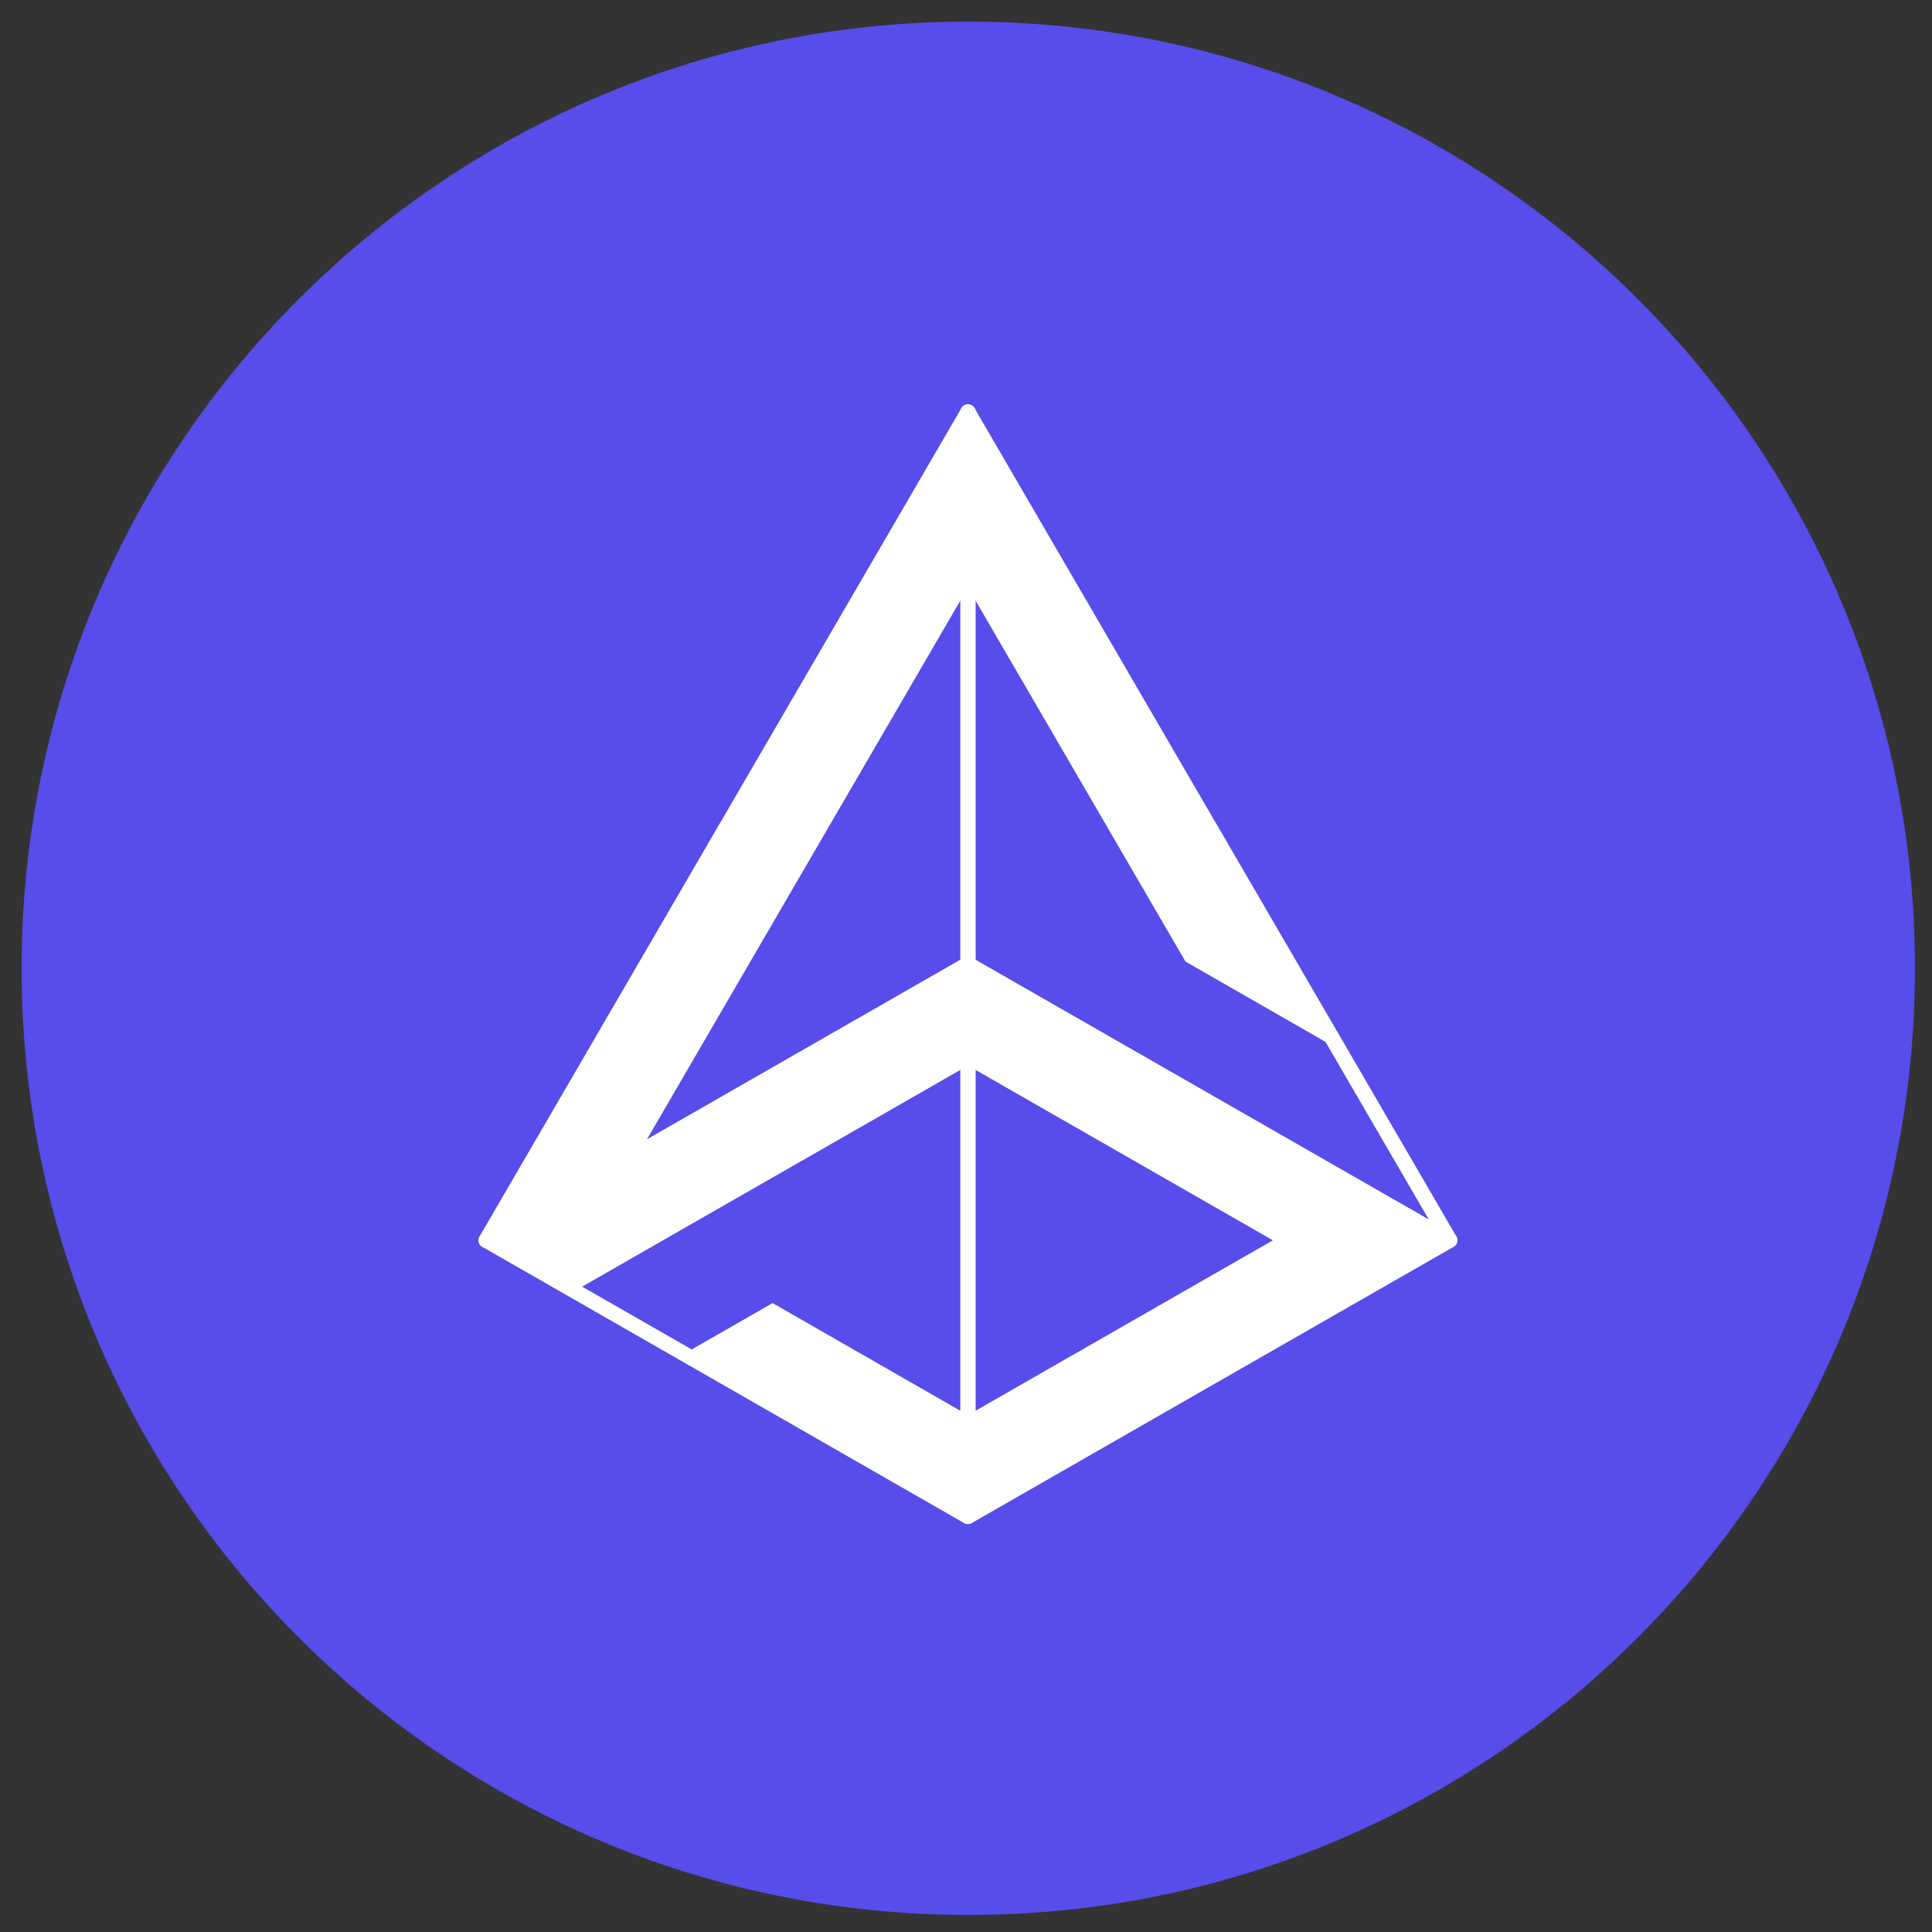<svg xmlns="http://www.w3.org/2000/svg" xmlns:xlink="http://www.w3.org/1999/xlink" width="150" zoomAndPan="magnify" viewBox="0 0 112.5 112.5" height="150" preserveAspectRatio="xMidYMid meet" version="1.0"><rect x="0" y="0" width="112.5" height="112.5" fill="#333333" stroke="none"/><defs><clipPath id="id1"><path d="M 27.863 23.52 L 84.863 23.52 L 84.863 73 L 27.863 73 Z M 27.863 23.52 " clip-rule="nonzero"/></clipPath><clipPath id="id2"><path d="M 27.863 55 L 84.863 55 L 84.863 88.77 L 27.863 88.77 Z M 27.863 55 " clip-rule="nonzero"/></clipPath><clipPath id="id3"><path d="M 55 23.52 L 57 23.52 L 57 88.77 L 55 88.77 Z M 55 23.52 " clip-rule="nonzero"/></clipPath><clipPath id="id4"><path d="M 28 23.52 L 84.863 23.52 L 84.863 88.77 L 28 88.77 Z M 28 23.52 " clip-rule="nonzero"/></clipPath></defs><path fill="rgb(33.73%, 30.199%, 92.159%)" d="M 56.383 1.258 C 25.938 1.258 1.258 25.938 1.258 56.383 C 1.258 86.828 25.938 111.508 56.383 111.508 C 86.828 111.508 111.508 86.828 111.508 56.383 C 111.508 25.938 86.828 1.258 56.383 1.258 " fill-opacity="1" fill-rule="nonzero"/><g clip-path="url(#id1)"><path fill="rgb(100%, 100%, 100%)" d="M 70.008 48.324 L 56.363 24.863 L 42.73 48.301 L 42.719 48.324 L 29.52 71.02 L 42.113 63.801 L 56.141 55.762 C 56.273 55.684 56.441 55.68 56.582 55.762 L 70.609 63.801 L 83.203 71.02 L 70.004 48.324 Z M 56.746 23.766 L 70.773 47.883 L 70.777 47.883 L 84.805 72 C 84.926 72.215 84.852 72.484 84.641 72.605 C 84.488 72.691 84.309 72.68 84.172 72.59 L 70.168 64.566 L 56.363 56.652 L 42.555 64.566 L 28.527 72.605 C 28.316 72.727 28.043 72.652 27.922 72.445 C 27.844 72.305 27.848 72.137 27.922 72.004 L 41.949 47.887 L 41.965 47.863 L 55.98 23.77 C 56.102 23.559 56.371 23.484 56.586 23.609 C 56.656 23.648 56.711 23.703 56.75 23.77 Z M 56.746 23.766 " fill-opacity="1" fill-rule="evenodd"/></g><g clip-path="url(#id2)"><path fill="rgb(100%, 100%, 100%)" d="M 70.168 64.566 L 56.363 56.652 L 42.555 64.566 L 29.191 72.223 L 42.555 79.883 L 56.363 87.797 L 70.168 79.883 L 83.535 72.223 Z M 56.582 55.766 L 70.609 63.805 L 84.641 71.844 C 84.852 71.965 84.926 72.234 84.805 72.445 C 84.762 72.516 84.703 72.57 84.641 72.605 L 70.609 80.645 L 56.582 88.688 C 56.441 88.77 56.273 88.762 56.141 88.688 L 42.113 80.645 L 28.086 72.605 C 27.875 72.484 27.801 72.219 27.922 72.004 C 27.965 71.934 28.023 71.883 28.086 71.844 L 56.141 55.766 C 56.285 55.684 56.453 55.688 56.582 55.766 Z M 56.582 55.766 " fill-opacity="1" fill-rule="evenodd"/></g><g clip-path="url(#id3)"><path fill="rgb(100%, 100%, 100%)" d="M 55.918 23.984 C 55.918 23.738 56.117 23.543 56.363 23.543 C 56.609 23.543 56.812 23.742 56.812 23.984 L 56.812 88.301 C 56.812 88.547 56.609 88.746 56.363 88.746 C 56.121 88.746 55.918 88.547 55.918 88.301 Z M 55.918 23.984 " fill-opacity="1" fill-rule="evenodd"/></g><g clip-path="url(#id4)"><path fill="rgb(100%, 100%, 100%)" d="M 56.363 34.211 L 69.031 55.992 L 77.953 61.109 L 56.363 23.984 L 42.336 48.105 L 30.883 67.797 L 28.309 72.223 L 33.457 75.176 L 38.605 72.223 L 50.273 65.539 L 56.363 62.047 L 74.121 72.223 L 56.363 82.402 L 44.988 75.879 L 39.836 78.832 L 43.668 81.027 L 56.363 88.301 L 70.391 80.266 L 84.418 72.223 L 75.5 67.109 L 56.363 56.145 L 42.336 64.184 L 37.227 67.109 Z M 56.363 34.211 " fill-opacity="1" fill-rule="evenodd"/></g></svg>